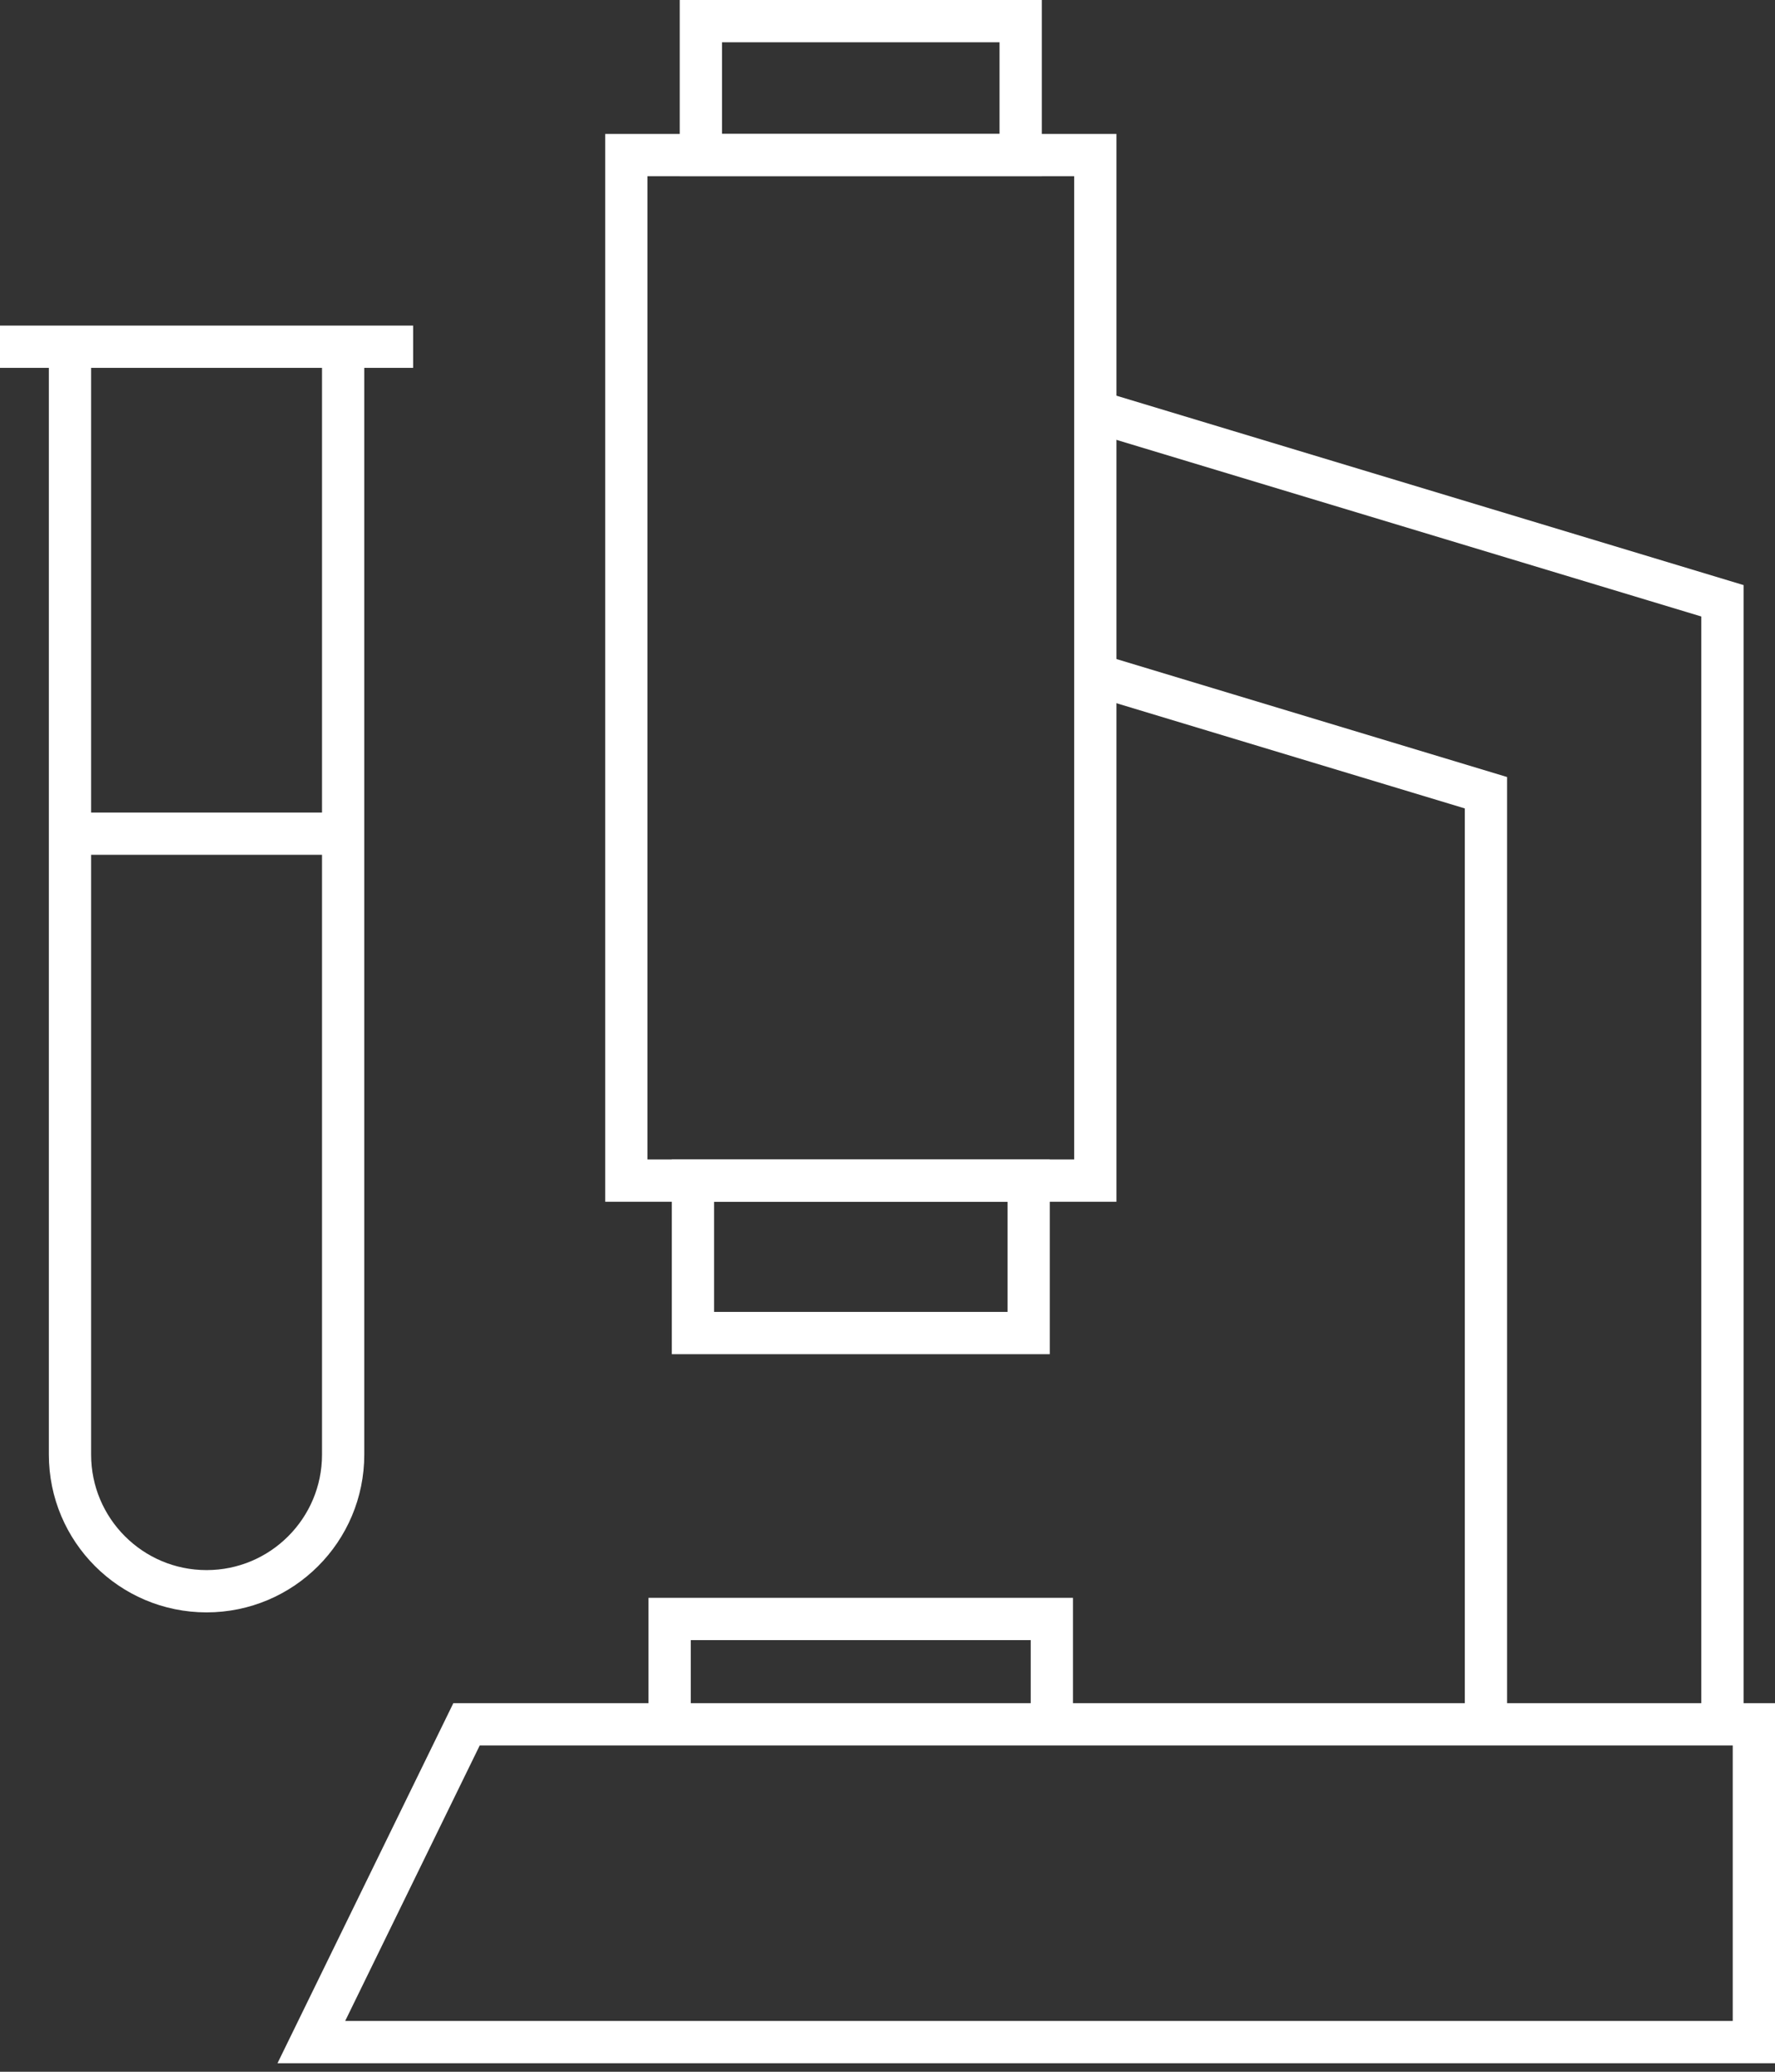 <?xml version="1.0" encoding="UTF-8"?>
<svg xmlns="http://www.w3.org/2000/svg" width="84" height="98" viewBox="0 0 84 98" fill="none">
  <rect x="0" y="0" width="84" height="98" fill="#333333" stroke="none"/>
  <path d="M51.582 19.384L81.513 28.419V81.695" stroke="white" stroke-width="2" stroke-miterlimit="10"></path>
  <path d="M51.757 31.894L70.321 37.498V81.695" stroke="white" stroke-width="2" stroke-miterlimit="10"></path>
  <path d="M51.834 7.336H29.641V55.846H51.834V7.336Z" stroke="white" stroke-width="2" stroke-miterlimit="10"></path>
  <path d="M48.302 1H33.168V7.336H48.302V1Z" stroke="white" stroke-width="2" stroke-miterlimit="10"></path>
  <path d="M48.68 55.846H32.793V63.057H48.68V55.846Z" stroke="white" stroke-width="2" stroke-miterlimit="10"></path>
  <path d="M31.69 81.488V76.582H49.778V81.488" stroke="white" stroke-width="2" stroke-miterlimit="10"></path>
  <path d="M83 96.596H14.734L22.078 81.565H83V96.596Z" stroke="white" stroke-width="2" stroke-miterlimit="10"></path>
  <path d="M16.239 16.875V68.806C16.239 72.376 13.345 75.27 9.775 75.27C6.206 75.27 3.312 72.376 3.312 68.806V16.875" stroke="white" stroke-width="2" stroke-miterlimit="10"></path>
  <path d="M0 16.401H19.551" stroke="white" stroke-width="2" stroke-miterlimit="10"></path>
  <path d="M3.342 39.435H16.364" stroke="white" stroke-width="2" stroke-miterlimit="10"></path>
</svg>

